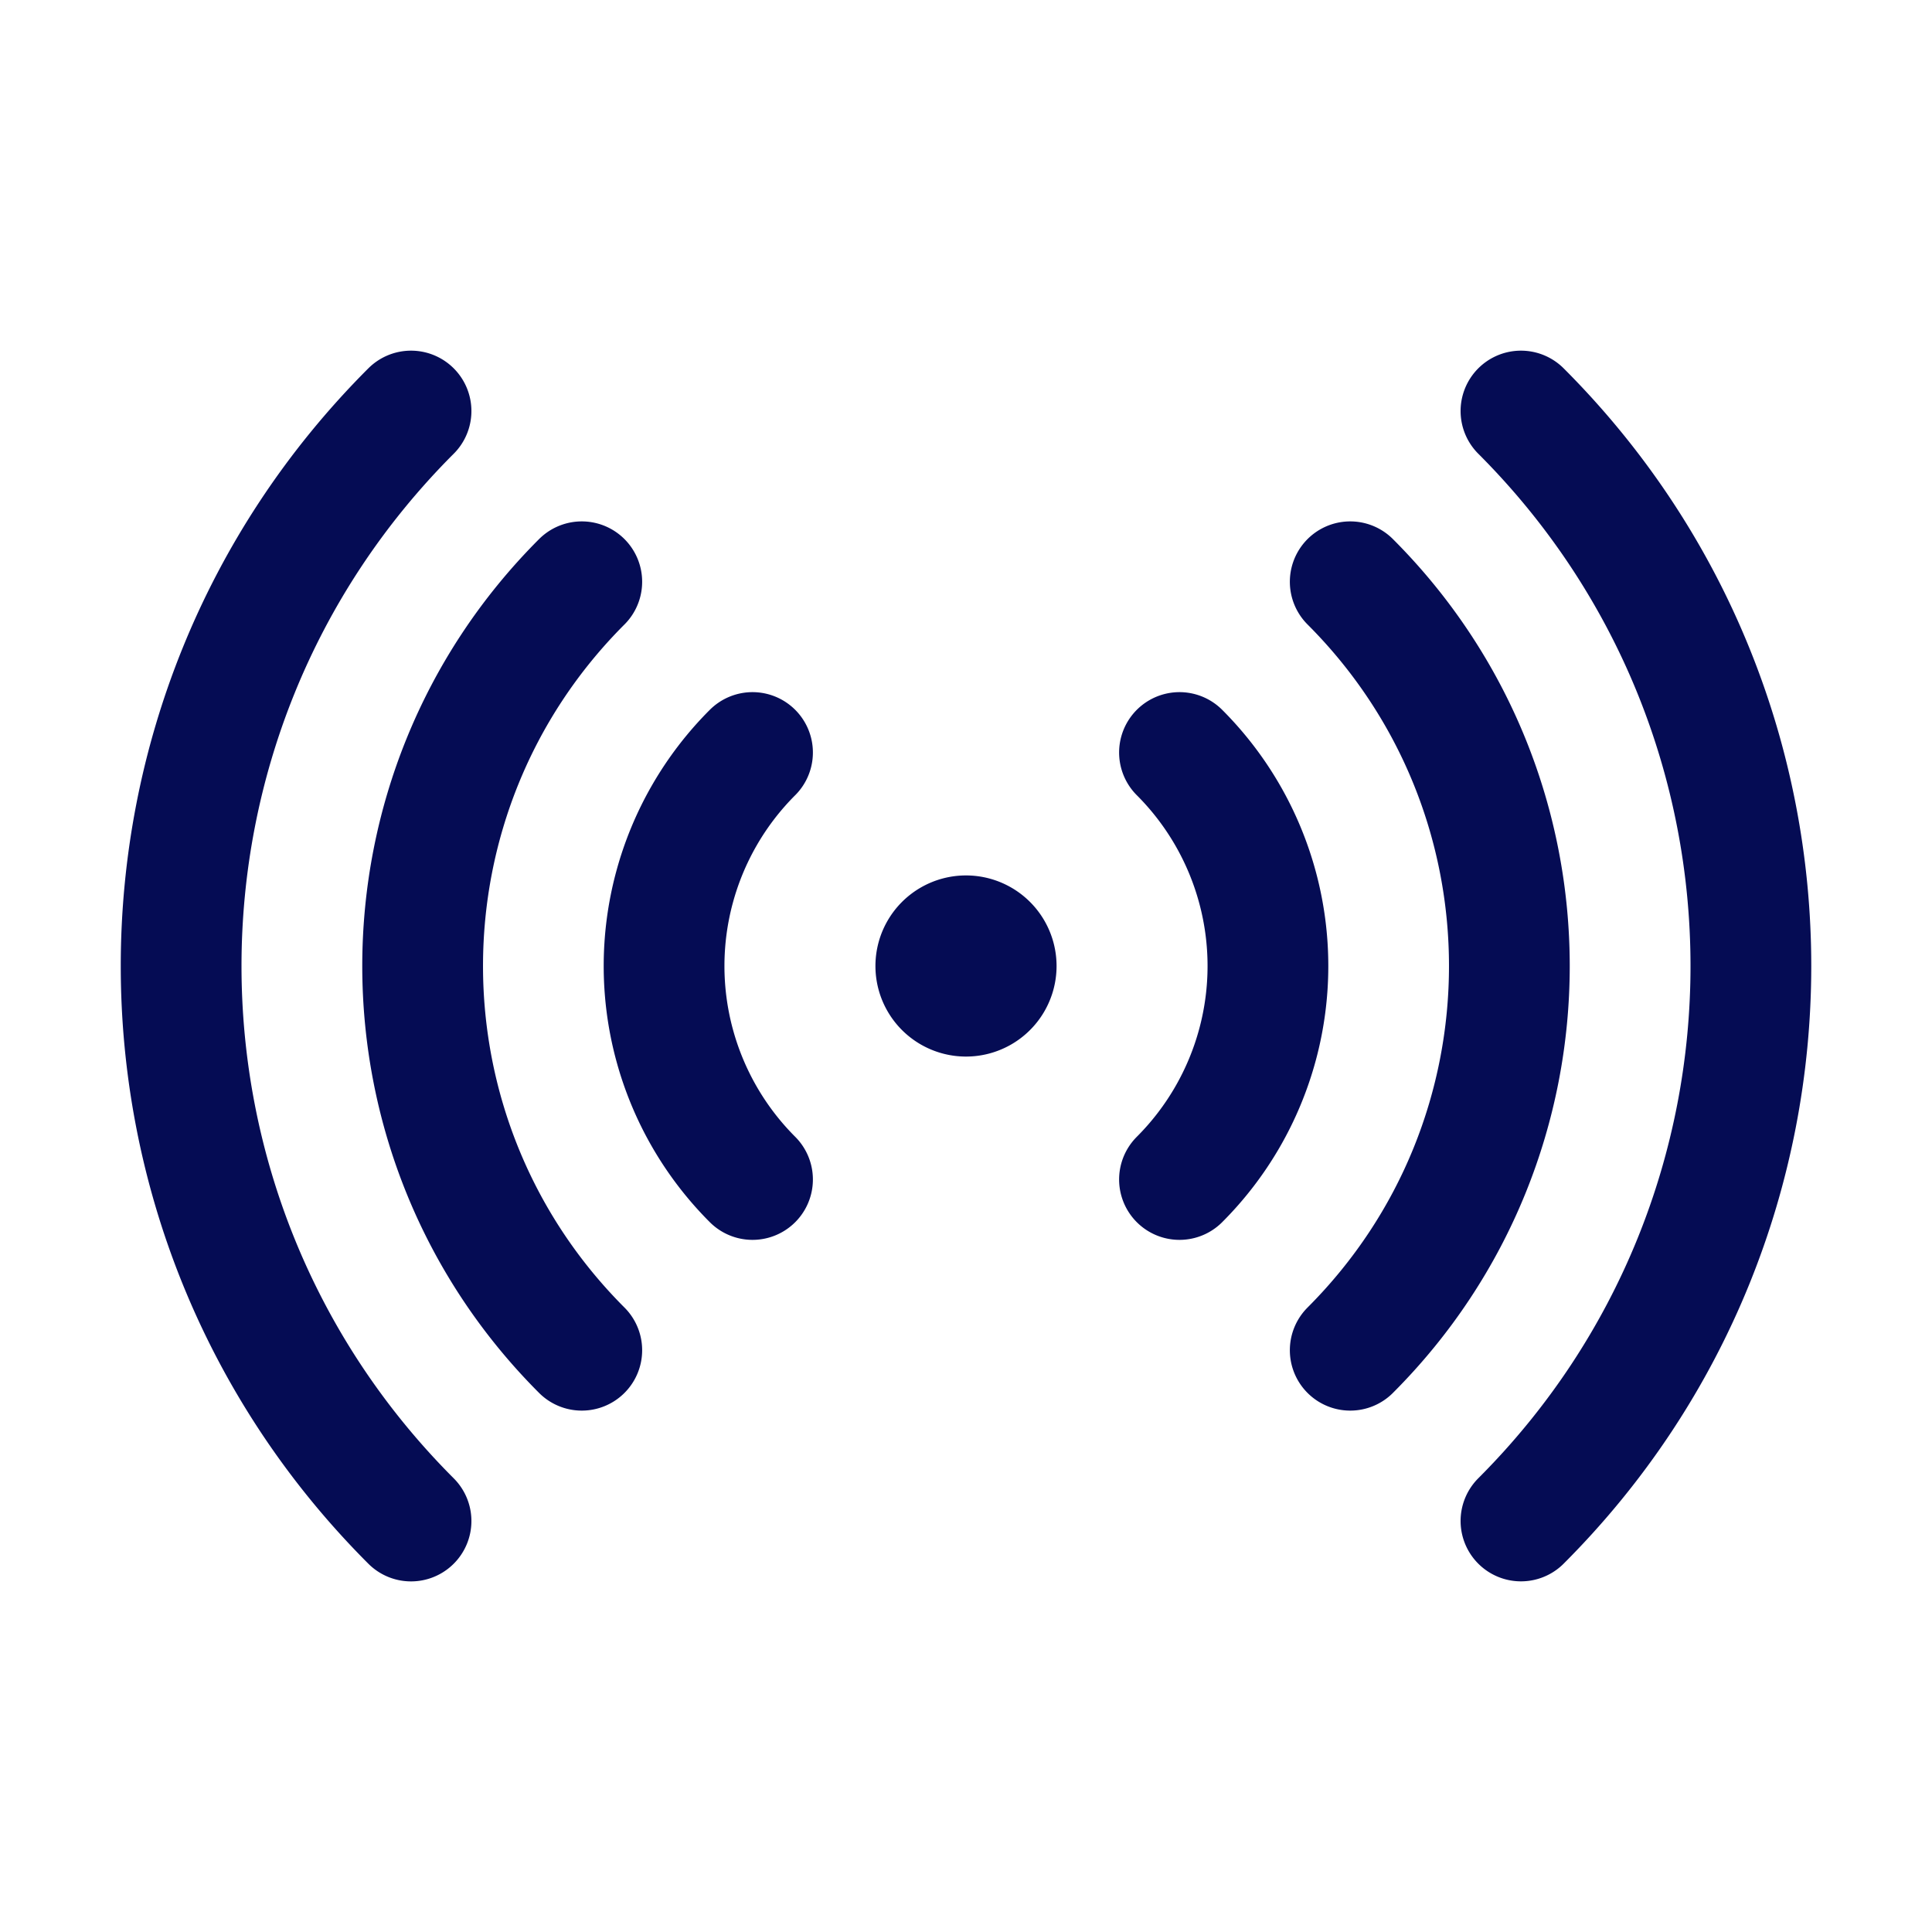 <svg xmlns="http://www.w3.org/2000/svg" viewBox="0 0 40 40" fill="none">
  <path stroke="#050C54" stroke-linecap="round" stroke-linejoin="round" stroke-width="2.5" d="M15.58 24.42a6.25 6.25 0 010-8.84m8.84 0a6.25 6.25 0 010 8.84m-12.375 3.535c-4.393-4.393-4.393-11.517 0-15.91m15.91 0c4.393 4.393 4.393 11.517 0 15.91M8.51 31.491c-6.346-6.346-6.347-16.636 0-22.981m22.98 0c6.347 6.345 6.347 16.635 0 22.98M20 20h.012v.012H20V20zm.625 0a.625.625 0 11-1.25 0 .625.625 0 011.25 0z"/>
</svg>